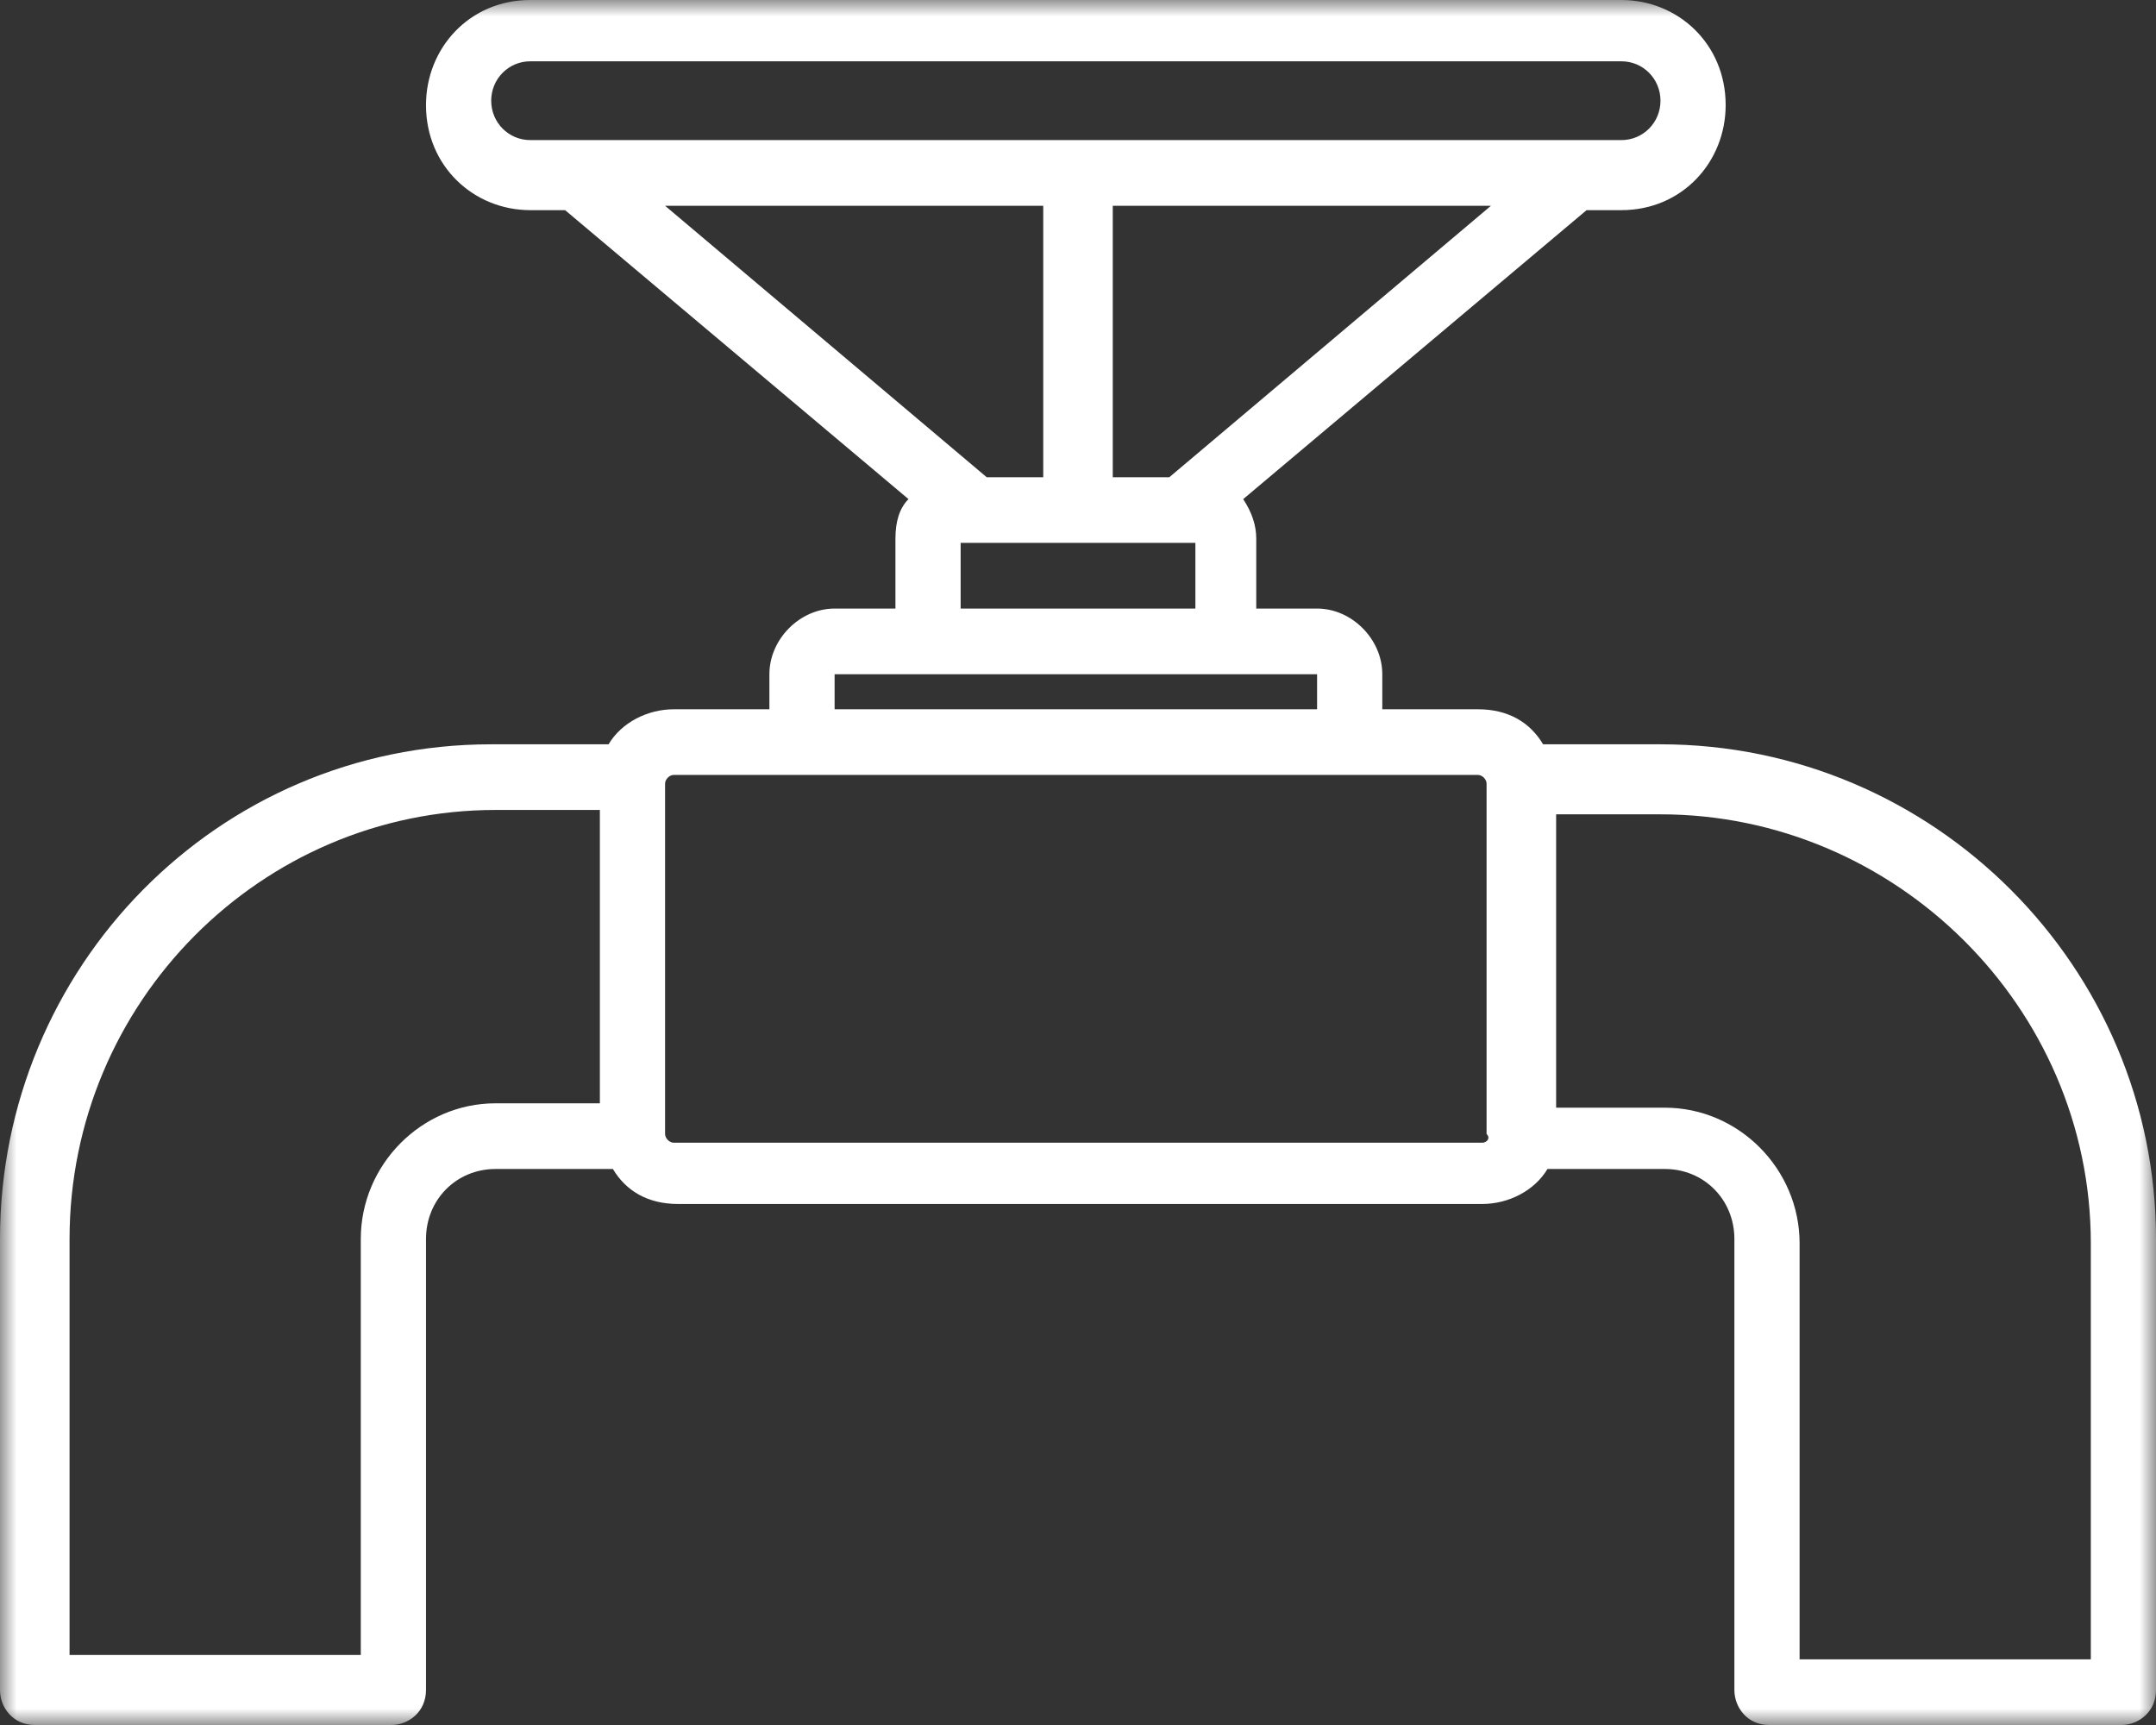 <svg xmlns="http://www.w3.org/2000/svg" xmlns:xlink="http://www.w3.org/1999/xlink" width="65" height="52" viewBox="0 0 65 52">
  <rect x="0" y="0" width="65" height="52" fill="#333333" stroke="none"/>
  <defs>
    <polygon id="pipeplines-a" points="0 0 65 0 65 52 0 52"/>
  </defs>
  <g fill="none" fill-rule="evenodd">
    <mask id="pipeplines-b" fill="#fff">
      <use xlink:href="#pipeplines-a"/>
    </mask>
    <path fill="#FFF" d="M63.035,50.02 L54.255,50.02 L54.255,37.482 C54.255,35.239 52.419,33.391 50.192,33.391 L46.915,33.391 L46.915,24.548 L50.061,24.548 C57.138,24.548 63.035,30.355 63.035,37.482 L63.035,50.02 Z M44.688,34.447 L20.313,34.447 C20.182,34.447 20.051,34.315 20.051,34.183 L20.051,23.624 C20.051,23.492 20.182,23.36 20.313,23.36 L44.557,23.36 C44.688,23.36 44.818,23.492 44.818,23.624 L44.818,34.183 C44.95,34.315 44.818,34.447 44.688,34.447 L44.688,34.447 Z M10.877,37.35 L10.877,49.888 L2.097,49.888 L2.097,37.35 C2.097,30.223 7.863,24.416 14.94,24.416 L18.085,24.416 L18.085,33.259 L14.94,33.259 C12.712,33.259 10.877,35.107 10.877,37.35 L10.877,37.35 Z M25.162,20.325 L28.045,20.325 L36.824,20.325 L36.956,20.325 L37.087,20.325 L39.708,20.325 L39.708,21.381 L25.162,21.381 L25.162,20.325 Z M28.962,18.345 L36.039,18.345 L36.039,16.365 L28.962,16.365 L28.962,18.345 Z M31.452,6.203 L31.452,14.386 L29.748,14.386 L20.051,6.203 L31.452,6.203 Z M14.809,3.036 C14.809,2.376 15.333,1.848 15.988,1.848 L48.882,1.848 C49.537,1.848 50.061,2.376 50.061,3.036 C50.061,3.695 49.537,4.223 48.882,4.223 L15.988,4.223 C15.333,4.223 14.809,3.695 14.809,3.036 L14.809,3.036 Z M35.253,14.386 L33.548,14.386 L33.548,6.203 L44.95,6.203 L35.253,14.386 Z M50.061,22.437 L46.522,22.437 C46.129,21.777 45.474,21.381 44.557,21.381 L41.674,21.381 L41.674,20.325 C41.674,19.269 40.757,18.345 39.708,18.345 L37.874,18.345 L37.874,16.234 C37.874,15.838 37.742,15.442 37.48,15.046 L47.833,6.335 L48.882,6.335 C50.716,6.335 52.026,4.883 52.026,3.168 C52.026,1.32 50.585,0 48.882,0 L15.988,0 C14.153,0 12.843,1.452 12.843,3.168 C12.843,5.015 14.284,6.335 15.988,6.335 L17.037,6.335 L27.39,15.046 C27.126,15.31 26.996,15.706 26.996,16.234 L26.996,18.345 L25.162,18.345 C24.113,18.345 23.196,19.269 23.196,20.325 L23.196,21.381 L20.313,21.381 C19.526,21.381 18.739,21.777 18.347,22.437 L14.809,22.437 C6.552,22.437 0,29.168 0,37.35 L0,50.944 C0,51.473 0.393,52 1.048,52 L11.795,52 C12.319,52 12.843,51.604 12.843,50.944 L12.843,37.35 C12.843,36.162 13.76,35.239 14.94,35.239 L18.478,35.239 C18.871,35.898 19.526,36.294 20.444,36.294 L44.688,36.294 C45.474,36.294 46.261,35.898 46.654,35.239 L50.192,35.239 C51.372,35.239 52.289,36.162 52.289,37.35 L52.289,50.944 C52.289,51.473 52.682,52 53.337,52 L63.953,52 C64.477,52 65,51.604 65,50.944 L65,37.35 C65,29.168 58.316,22.437 50.061,22.437 L50.061,22.437 Z" mask="url(#pipeplines-b)"/>
  </g>
</svg>
